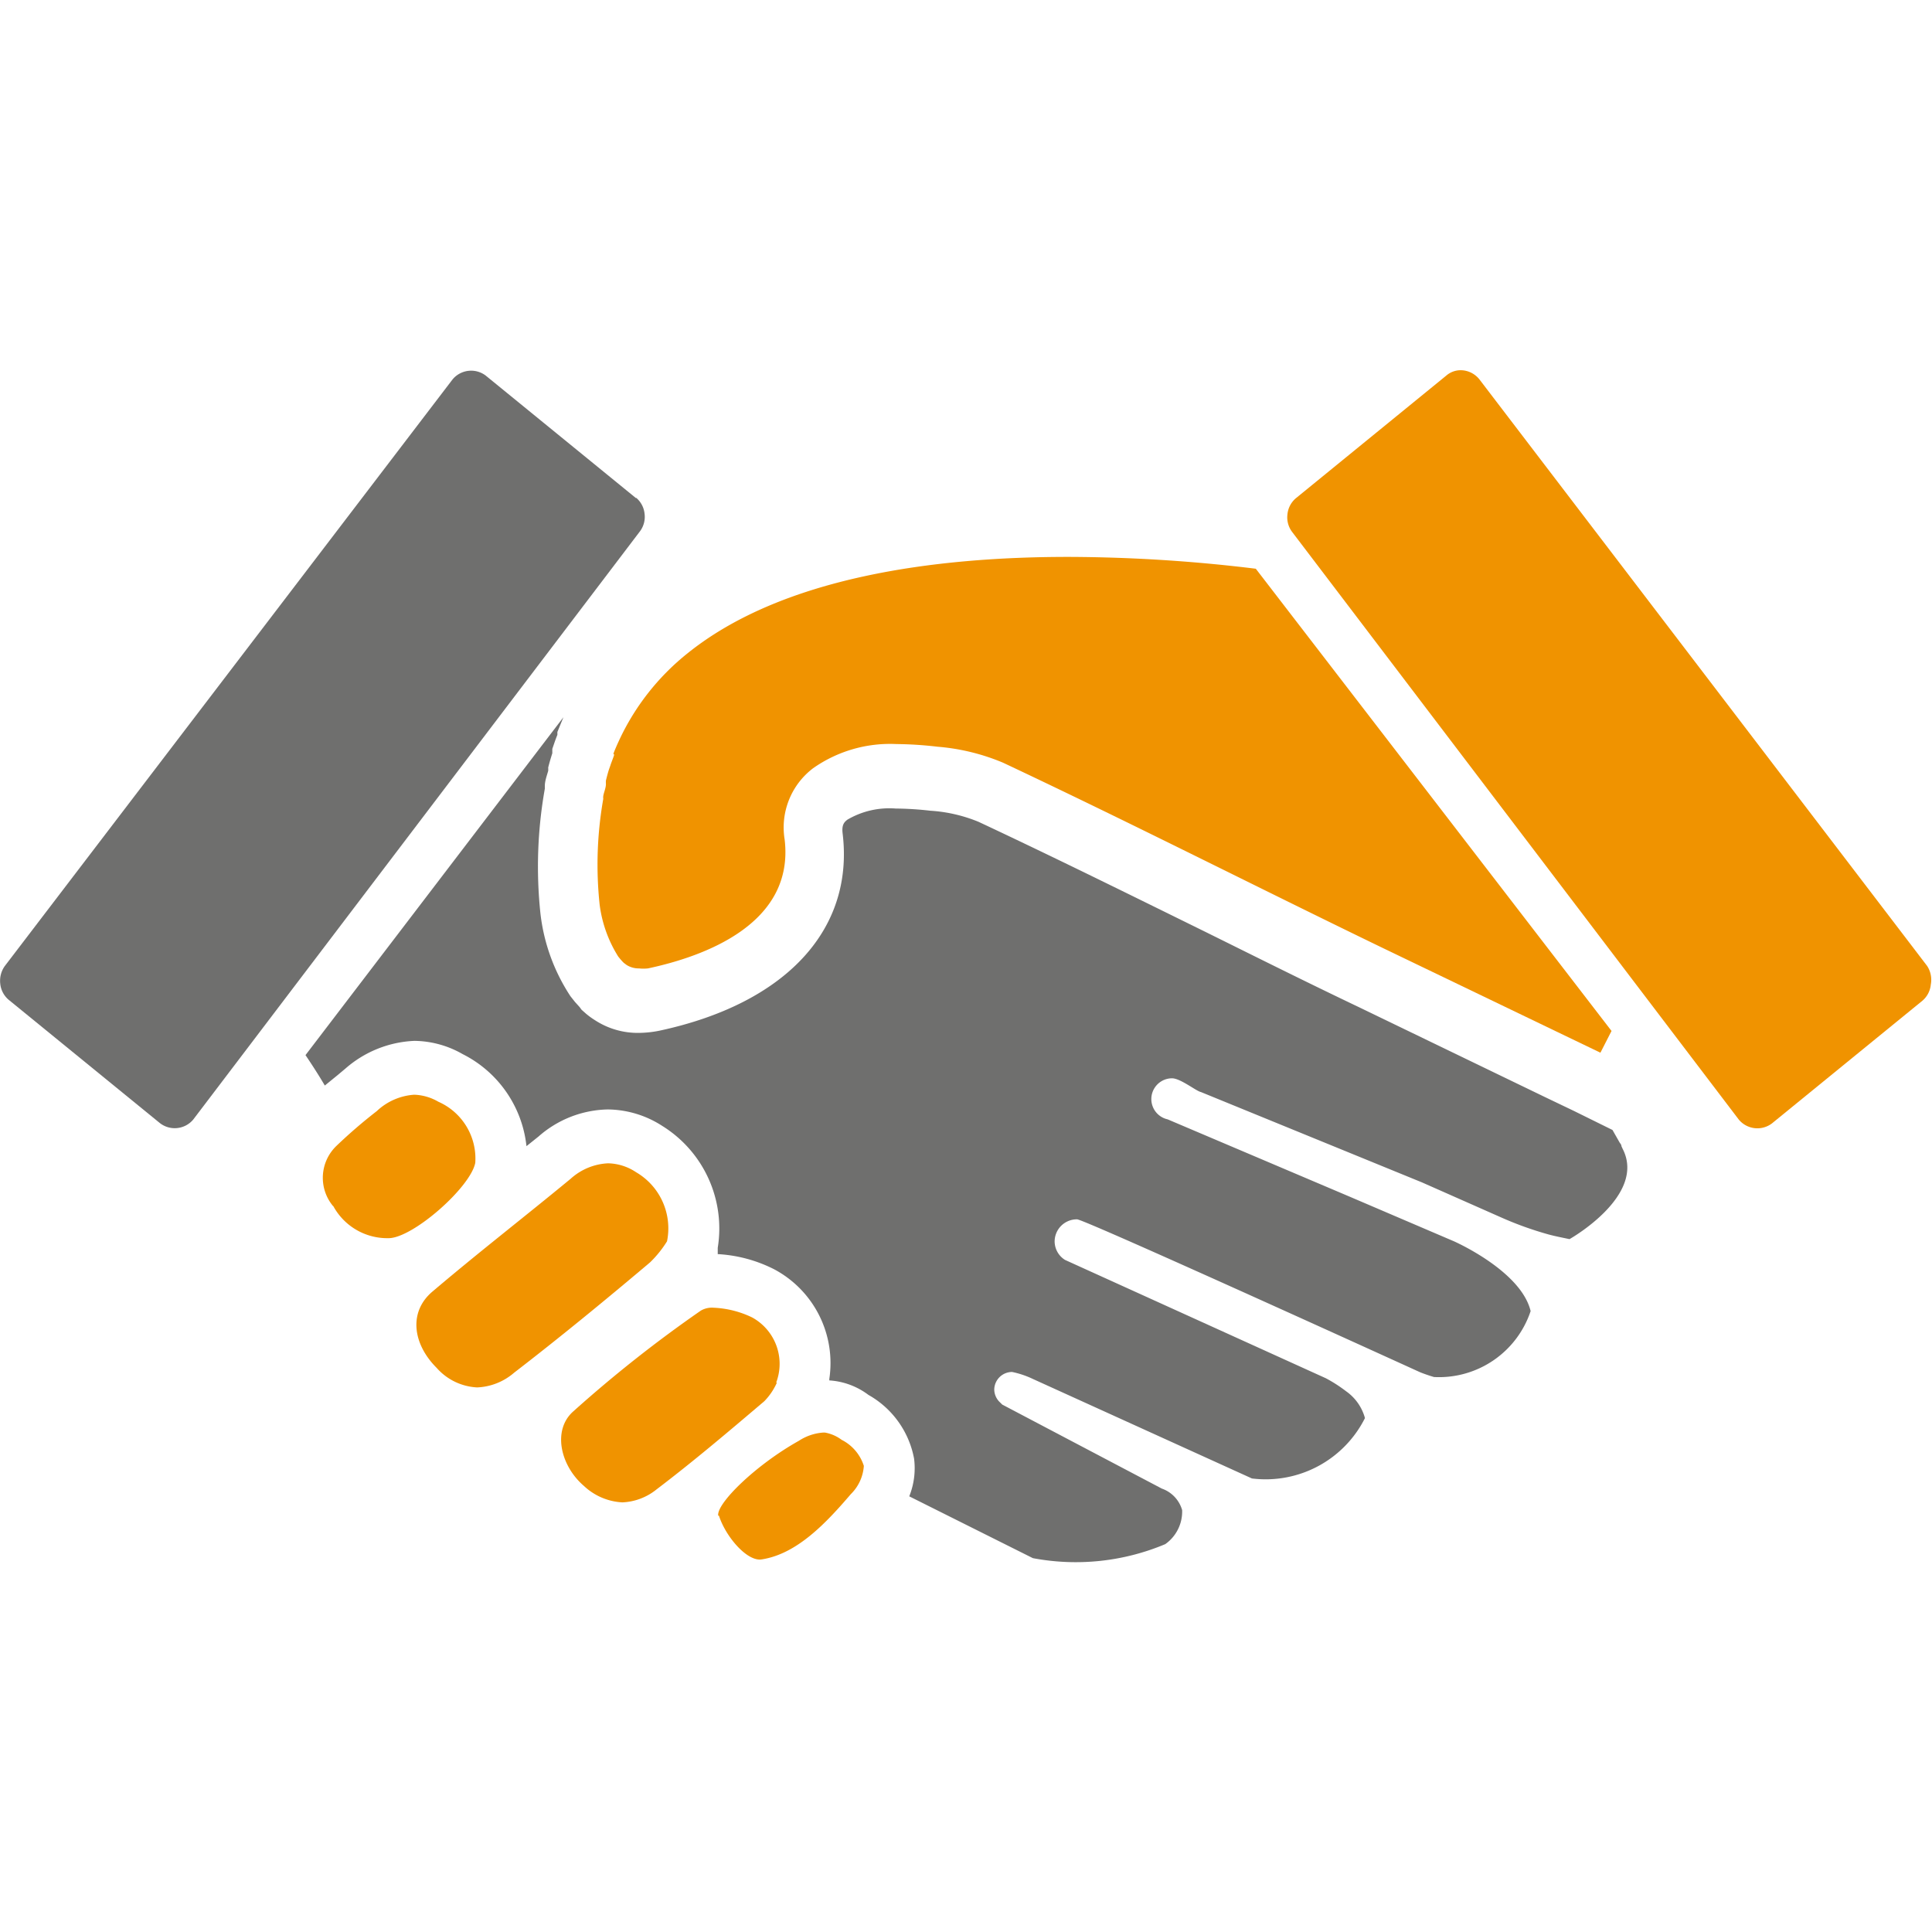 <?xml version="1.0" encoding="UTF-8"?> <svg xmlns="http://www.w3.org/2000/svg" xmlns:xlink="http://www.w3.org/1999/xlink" id="Layer_1" data-name="Layer 1" width="80" height="80" viewBox="0 0 80 80"><defs><style>.cls-1{fill:none;}.cls-2{clip-path:url(#clip-path);}.cls-3{fill:#6f6f6e;}.cls-4{fill:#f09300;}</style><clipPath id="clip-path"><rect class="cls-1" width="80" height="80"></rect></clipPath></defs><g class="cls-2"><path class="cls-3" d="M26.34,20.63l-6.23-5.08a1,1,0,0,0-1.37.16L.2,40a1.05,1.05,0,0,0-.19.73,1,1,0,0,0,.35.67l6.23,5.08A1,1,0,0,0,8,46.36L26.5,22a1,1,0,0,0,.19-.73,1,1,0,0,0-.35-.66"></path><path class="cls-4" d="M60.49,15.33a.91.91,0,0,0-.6.22l-6.23,5.08a1,1,0,0,0-.35.67,1,1,0,0,0,.19.72L72,46.36a1,1,0,0,0,1.37.16l6.23-5.08a1,1,0,0,0,.35-.67A1.05,1.05,0,0,0,79.8,40L61.26,15.71a1,1,0,0,0-.77-.38"></path><path class="cls-4" d="M52,23.55a64.86,64.86,0,0,0-7.77-.49c-5.53,0-11.84.83-15.77,4a10,10,0,0,0-2.83,3.61v0c-.07.15-.14.31-.2.46s0,.08,0,.12-.11.3-.16.46l-.05.14c-.05.15-.09.31-.13.47a1,1,0,0,0,0,.14c0,.17-.08.33-.11.5a.5.5,0,0,0,0,.12,15.68,15.68,0,0,0-.15,4.38,5.3,5.3,0,0,0,.77,2.15l.09.11,0,0,.08.09s0,0,0,0l.06.06.12.09a.94.94,0,0,0,.51.14,1.8,1.8,0,0,0,.37,0c2.3-.49,6.08-1.83,5.66-5.34a3.08,3.08,0,0,1,1.18-2.95,5.54,5.54,0,0,1,3.45-1,15.5,15.5,0,0,1,1.7.11,8.82,8.82,0,0,1,2.71.66c5.27,2.48,10.49,5.14,15.74,7.68l9,4.33.46-.9Z"></path><path class="cls-4" d="M29.77,62.76c.28.88,1.18,1.92,1.78,1.81,1.46-.23,2.66-1.51,3.68-2.7a1.81,1.81,0,0,0,.54-1.17,1.83,1.83,0,0,0-.92-1.08,1.63,1.63,0,0,0-.69-.3h-.08a2.11,2.11,0,0,0-1,.34c-1.79,1-3.42,2.6-3.34,3.1"></path><path class="cls-4" d="M32.14,57.25a2.19,2.19,0,0,0-1-2.7,4.06,4.06,0,0,0-1.59-.4.91.91,0,0,0-.53.12,53.68,53.68,0,0,0-5.29,4.18c-.86.77-.53,2.24.45,3.08a2.51,2.51,0,0,0,1.59.68,2.41,2.41,0,0,0,1.42-.54c1.54-1.17,3-2.41,4.46-3.65a2.63,2.63,0,0,0,.52-.77"></path><path class="cls-4" d="M18.08,56.64a2.39,2.39,0,0,0,1.68.81,2.5,2.5,0,0,0,1.53-.61c1.92-1.48,3.77-3,5.63-4.57a4.57,4.57,0,0,0,.7-.87,2.69,2.69,0,0,0-1.28-2.86,2.17,2.17,0,0,0-1.16-.37,2.48,2.48,0,0,0-1.55.64c-1.89,1.56-3.84,3.07-5.71,4.66-1,.83-.85,2.16.16,3.17"></path><path class="cls-4" d="M13.8,49.94A2.54,2.54,0,0,0,16,51.27h.09c1,0,3.39-2.1,3.59-3.12a2.57,2.57,0,0,0-1.53-2.53,2.12,2.12,0,0,0-1-.29,2.5,2.5,0,0,0-1.55.68,21.05,21.05,0,0,0-1.67,1.44,1.83,1.83,0,0,0-.14,2.49"></path><path class="cls-3" d="M67.14,47.46c0-.07-.06-.12-.08-.16l-.29-.51L65.17,46,64,45.44l-7.76-3.75c-2.1-1-4.22-2.06-6.28-3.08-3.09-1.52-6.28-3.1-9.44-4.58a6.28,6.28,0,0,0-2-.46,13.33,13.33,0,0,0-1.43-.09,3.43,3.43,0,0,0-2,.46c-.13.1-.24.21-.2.56.49,4-2.36,7.06-7.59,8.18a4.51,4.51,0,0,1-.87.09,3.24,3.24,0,0,1-1.8-.53,3.18,3.18,0,0,1-.37-.27l-.18-.16L24,41.7l-.19-.21h0v0h0l-.19-.24a7.84,7.84,0,0,1-1.24-3.41h0a18.41,18.41,0,0,1,.18-5.18l0-.11c0-.21.08-.42.14-.63v0a1,1,0,0,0,0-.14c.05-.2.11-.4.17-.59l0-.13v-.05c.07-.2.13-.39.21-.58,0,0,0-.08,0-.12v0l.25-.61,0,0h0L12.65,43.69c.29.43.56.85.8,1.26l.54-.44.31-.26a4.63,4.63,0,0,1,2.86-1.15,4.1,4.1,0,0,1,2,.55,4.84,4.84,0,0,1,2.64,3.81l.5-.4a4.46,4.46,0,0,1,2.86-1.12,4.22,4.22,0,0,1,2.26.68,5,5,0,0,1,2.3,5.05l0,.26a5.87,5.87,0,0,1,2.34.63,4.4,4.4,0,0,1,2.28,4.54s0,.06,0,.06h0a3,3,0,0,1,1.62.6,3.83,3.83,0,0,1,1.89,2.64,3.13,3.13,0,0,1-.2,1.56l5.12,2.56a9.56,9.56,0,0,0,5.48-.58,1.65,1.65,0,0,0,.7-1.41,1.33,1.33,0,0,0-.84-.89h0L41.5,58.16l-.08-.08a.74.74,0,0,1-.25-.54.74.74,0,0,1,.74-.73,3.8,3.8,0,0,1,.86.29l9.07,4.12,0,0a4.6,4.6,0,0,0,4.68-2.5l0,0a2,2,0,0,0-.78-1.11,6,6,0,0,0-.84-.54l-10.8-4.9v0a.91.91,0,0,1-.43-.77.92.92,0,0,1,.93-.91c.31,0,14.2,6.33,14.2,6.33s.24.1.58.2a4,4,0,0,0,4-2.73c-.4-1.68-3.21-2.91-3.22-2.91l-4.3-1.84-7.51-3.19a.86.86,0,0,1,.18-1.7c.35,0,1,.53,1.2.57l9.15,3.74,3.3,1.46a14.16,14.16,0,0,0,1.92.69h0c.29.08.61.14.89.2,0,0,3.2-1.8,2.2-3.74"></path></g></svg> 
